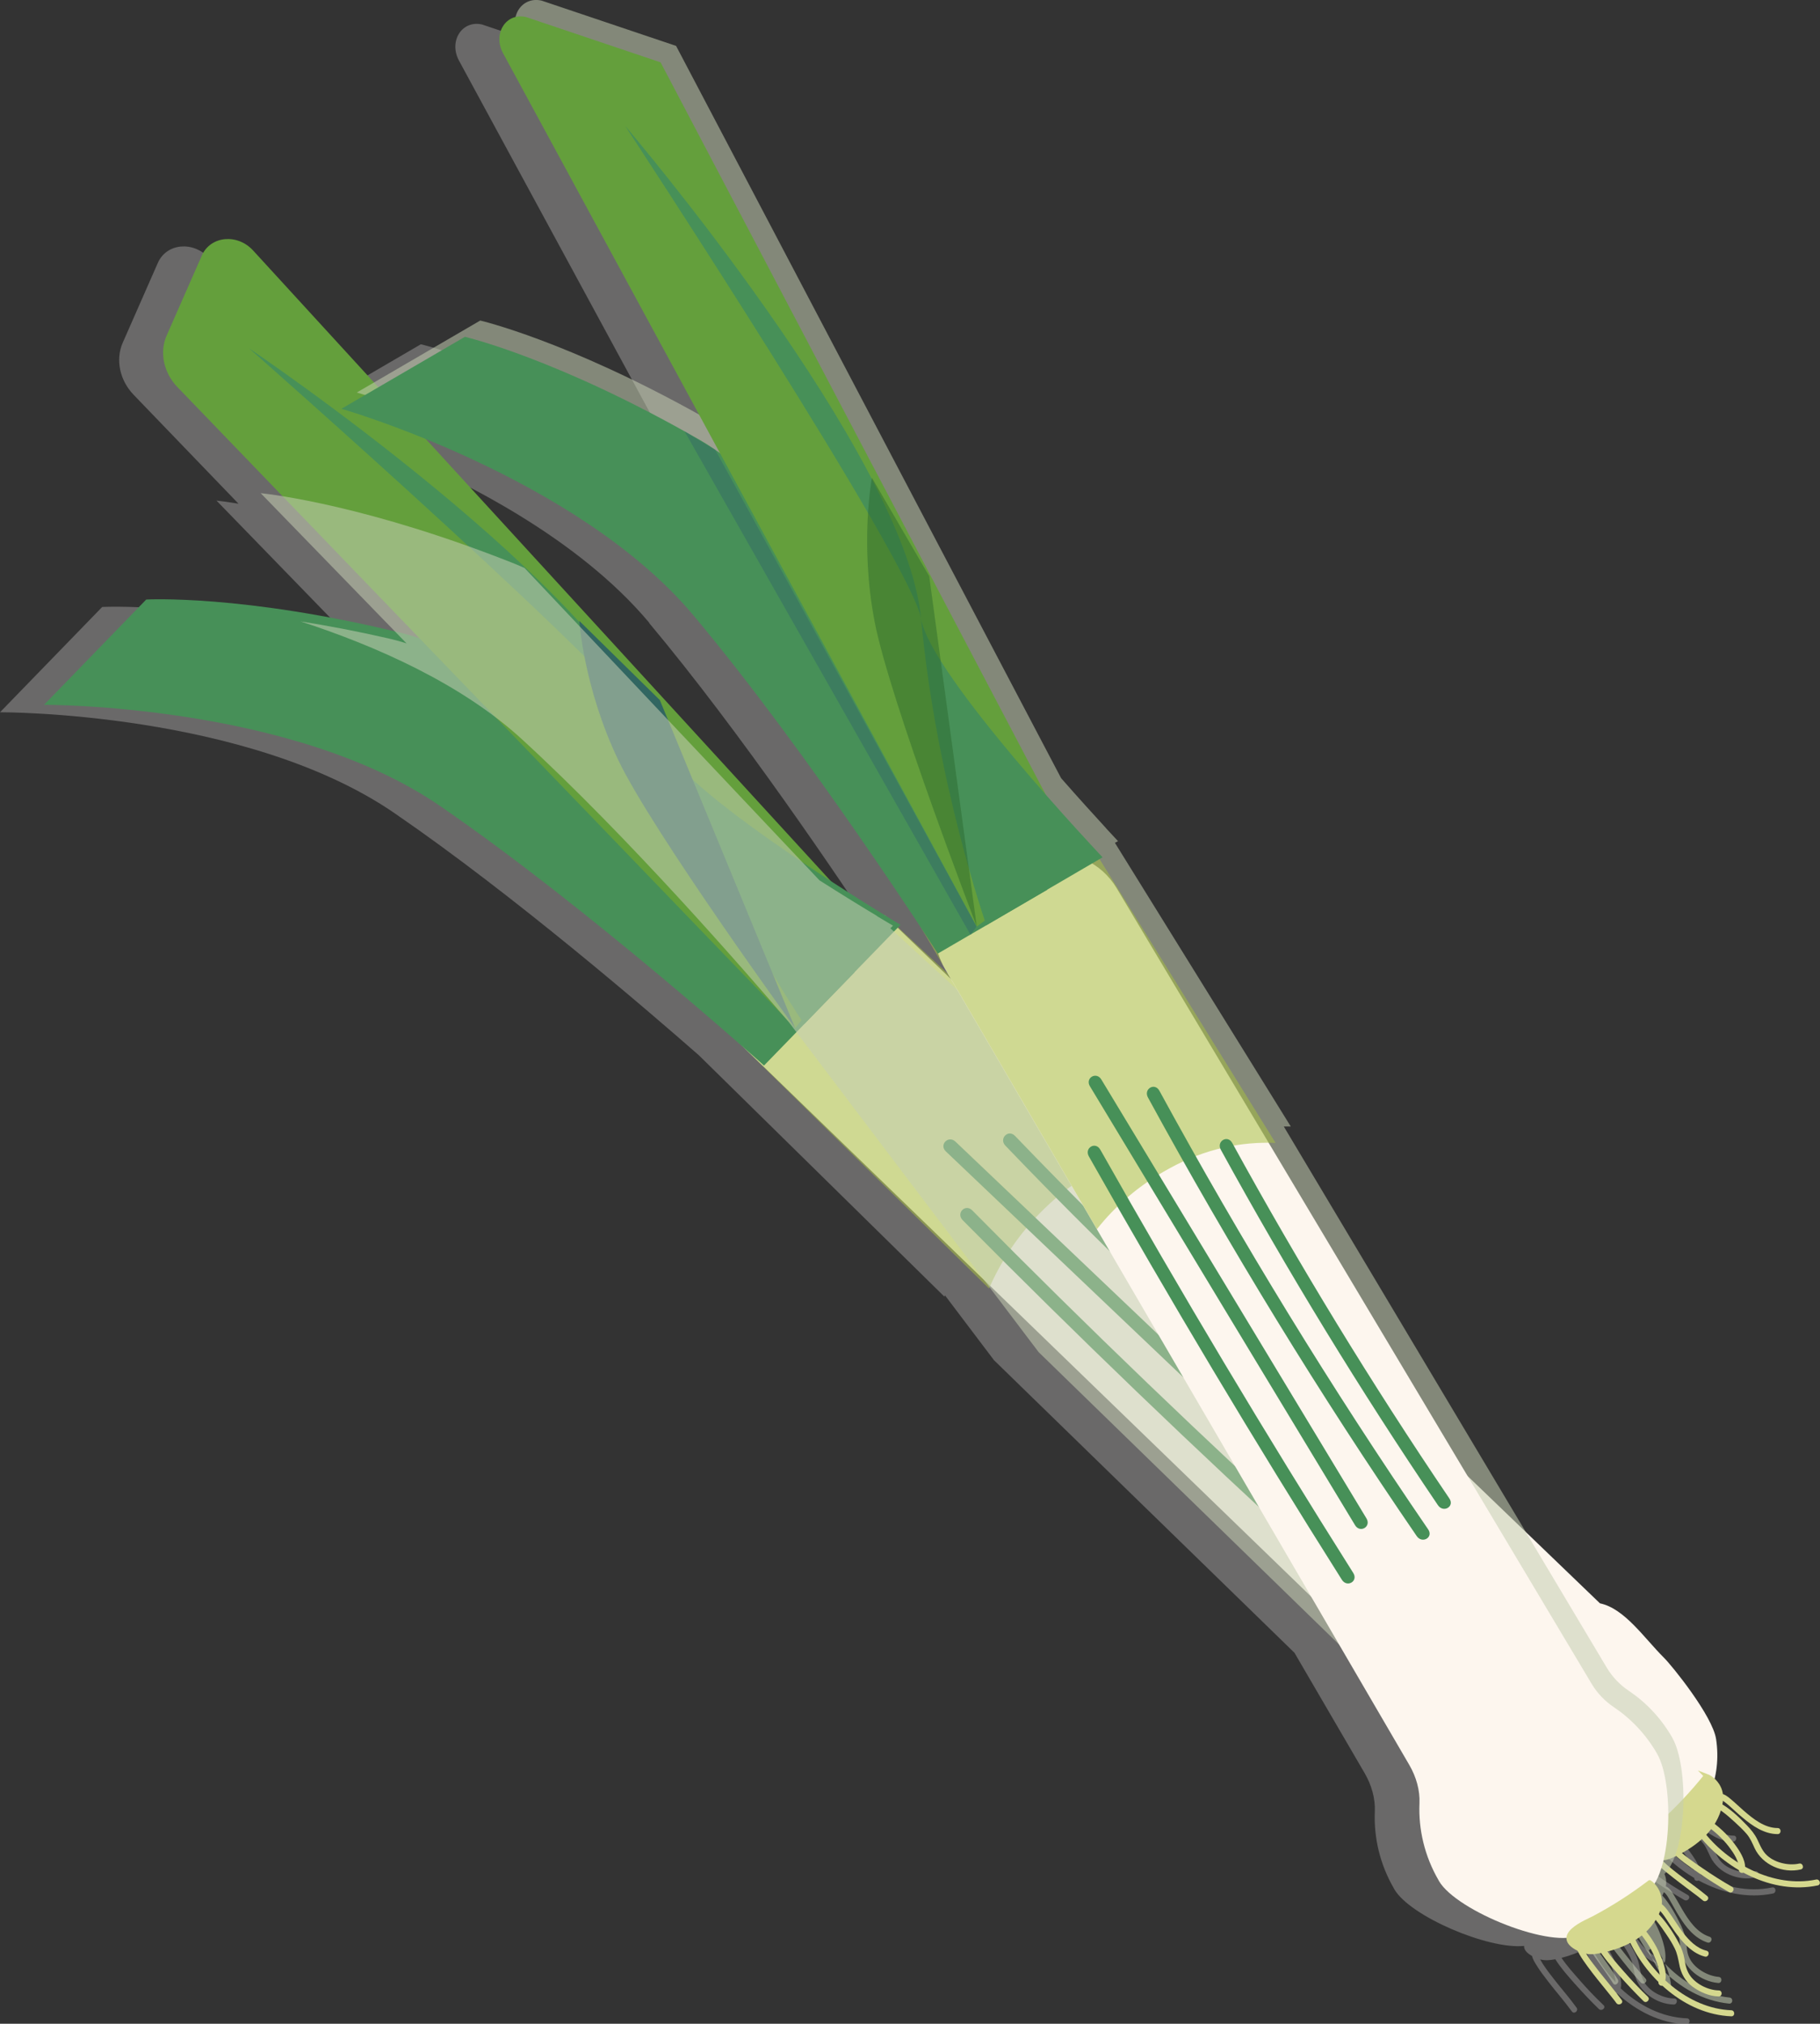 <?xml version="1.0" encoding="UTF-8"?>
<svg xmlns="http://www.w3.org/2000/svg" viewBox="0 0 117.37 130.5">
  <rect x="0" y="0" width="117.37" height="130.5" fill="#333333" stroke="none"/>
  <defs>
    <style>
      .cls-1 {
        stroke: #d5d88e;
        stroke-miterlimit: 10;
        stroke-width: .27px;
      }

      .cls-1, .cls-2 {
        fill: #d5d88e;
      }

      .cls-3 {
        fill: #fdf6ee;
      }

      .cls-3, .cls-4, .cls-5, .cls-2, .cls-6, .cls-7, .cls-8, .cls-9, .cls-10, .cls-11 {
        stroke-width: 0px;
      }

      .cls-4 {
        fill: #316661;
      }

      .cls-5 {
        fill: #2b672d;
        opacity: .46;
      }

      .cls-6 {
        fill: #c5cdb2;
        opacity: .55;
      }

      .cls-6, .cls-8 {
        mix-blend-mode: multiply;
      }

      .cls-7 {
        fill: #649f3c;
      }

      .cls-8 {
        fill: #b5b4b4;
        opacity: .42;
      }

      .cls-9 {
        fill: #a6bf41;
        opacity: .53;
      }

      .cls-10 {
        fill: #346d67;
        opacity: .52;
      }

      .cls-11 {
        fill: #479058;
      }

      .cls-12 {
        isolation: isolate;
      }
    </style>
  </defs>
  <g class="cls-12">
    <g id="Calque_1" data-name="Calque 1">
      <g>
        <path class="cls-8" d="M6.59,39.14s6.02-.34,16.02,2.05l-8.65-8.91c.19.02.67.08,1.42.2l-6.77-7.03c-.89-.93-1.17-2.26-.7-3.34l2.27-5.16c.56-1.27,2.28-1.43,3.31-.31l8.08,8.81,5.57-3.25s5.57,1.29,14.18,6.1h0s0,0,0,0c.32.18.64.36.97.55.33.19.66.4,1,.64h0s0,0,0,0c.1.07.19.13.29.2L29.6,3.91c-.68-1.26.2-2.63,1.49-2.33l8.67,2.92,24.83,47.22c1.15,1.31,2.17,2.43,2.84,3.16h0s.02.04.02.04c.5.54.8.86.8.86l-.2.11,11.34,18.29c-.15,0-.3,0-.45,0l12.8,21.44,8.57,8.25c1.59.33,2.86,2.25,4.12,3.5.51.5,3.15,3.76,3.37,5.26.14.93.09,1.85-.13,2.7.16.16.28.35.36.53.04.1.06.19.08.28.24.02.45.19.63.34.29.24.56.51.85.76.62.54,1.35,1.12,2.21,1.13.25,0,.21.39-.04.39-.86,0-1.62-.54-2.25-1.07-.3-.25-.57-.52-.87-.77-.11-.1-.22-.19-.34-.27-.06-.04-.12-.07-.17-.09,0,.08-.01.15-.03.23.62.35,1.18.89,1.67,1.39.25.26.48.53.65.85.19.35.3.73.58,1.03.51.55,1.46.77,2.18.61.25-.06.31.33.06.39-1.13.26-2.41-.27-2.93-1.31-.15-.3-.26-.61-.47-.88-.22-.28-.48-.53-.74-.77-.26-.24-.52-.47-.8-.69-.1-.07-.2-.15-.3-.21-.1.31-.23.6-.4.86.59.43,1.12.96,1.53,1.56.24.35.53.81.54,1.26,1.42.78,3.05,1.16,4.61.83.25-.05.31.33.06.39-1.63.34-3.32-.04-4.8-.84-.12.06-.29,0-.28-.16-.95-.56-1.79-1.29-2.46-2.1-.39.35-.84.65-1.32.91.45.41.98.76,1.48,1.1.61.42,1.24.82,1.89,1.19.22.13,0,.44-.23.32-.66-.38-1.31-.79-1.94-1.22-.54-.37-1.1-.75-1.58-1.2-.21.1-.43.19-.67.23-.02.08-.04.16-.06.24.01,0,.02.02.03.03.31.28.64.55.98.8.6.47,1.23.9,1.82,1.39.19.16-.03.48-.23.32-.63-.52-1.3-.99-1.94-1.49-.26-.21-.52-.42-.77-.64-.14.44-.31.83-.51,1.12.23.25.38.58.41.87.01.1.01.2,0,.29.23.07.39.3.53.48.22.3.42.62.63.93.47.68,1.03,1.43,1.87,1.64.24.06.11.43-.14.37-.83-.22-1.44-.91-1.92-1.58-.22-.31-.43-.64-.65-.96-.11-.15-.26-.4-.42-.49-.02.07-.05.14-.08.21.54.52.98,1.22,1.34,1.87.18.31.32.64.39.99.08.38.12.75.32,1.09.37.63,1.22,1.05,1.94,1.06.25,0,.21.4-.04.39-1.11-.03-2.22-.81-2.5-1.9-.08-.32-.1-.65-.22-.96-.13-.33-.31-.63-.5-.92-.2-.31-.41-.63-.64-.92-.09-.11-.18-.22-.27-.32-.17.28-.37.52-.6.74.46.56.85,1.21,1.1,1.89.14.39.31.91.22,1.35,1.18,1.11,2.67,1.87,4.27,1.93.25.01.21.4-.04.39-1.66-.07-3.21-.85-4.45-1.99-.13.03-.28-.07-.23-.22-.78-.77-1.42-1.69-1.87-2.64-.46.24-.97.42-1.5.56.34.51.77.98,1.17,1.44.49.56,1,1.1,1.54,1.61.18.17-.12.42-.3.25-.55-.53-1.07-1.09-1.58-1.66-.43-.49-.88-.99-1.23-1.55-.31.06-.64.1-.98.01.06.1.12.2.18.3.23.35.49.69.75,1.02.47.6.98,1.18,1.42,1.79.15.2-.15.45-.3.25-.48-.66-1.02-1.27-1.52-1.92-.26-.34-.52-.67-.74-1.03-.12-.19-.26-.4-.31-.63-.39-.22-.53-.44-.51-.65-2.32.24-7.35-1.91-8.37-3.65,0-.01-.02-.03-.02-.04-.92-1.58-1.31-3.31-1.24-4.97.04-.84-.21-1.71-.65-2.47l-4.53-7.77-19.38-18.87-3.16-4.18s-.03.05-.04.08l-15.83-15.56c-3.26-2.86-11.96-10.35-19.58-15.58C15.93,45.86,0,45.93,0,45.93l6.59-6.79ZM41.88,40.17c-4.62-5.51-12.14-9.28-17.25-11.37l26.12,28.51c1.4.91,2.63,1.68,3.44,2.18h0s.03.03.03.03c.63.39,1,.61,1,.61l-.16.17,3.23,3-.21-.36h0l-1.43-2.45c-2.4-3.64-8.83-13.21-14.79-20.32ZM109.25,120.59c-.09-.31-.3-.61-.46-.84-.38-.54-.86-1.01-1.39-1.4-.09.12-.19.23-.29.34.59.72,1.32,1.38,2.14,1.9ZM104.19,127.82c-.02-.32-.14-.67-.24-.93-.24-.61-.58-1.19-1-1.7-.12.09-.24.18-.37.26.39.85.94,1.66,1.61,2.37Z"/>
        <g>
          <g>
            <path class="cls-3" d="M104.71,120.6c-1.32-.4-5.92-1.46-6.98-2.5-1.6-1.57-3.6-3.99-3.76-6.03l-47.66-46.13,10.73-6.93,46.14,44.38c1.59.33,2.86,2.25,4.12,3.5.51.5,3.15,3.76,3.37,5.26.37,2.45-.58,4.79-2.49,6.12l-3.47,2.34Z"/>
            <path class="cls-9" d="M67.34,77.95c-1.66,1.63-2.79,3.37-3.56,5.14l-18.37-18.05,11.64-6.04,16.57,15.39c-2.15.53-4.31,1.62-6.28,3.56Z"/>
            <path class="cls-11" d="M55.11,62.7s-18.94-19.36-29.21-21.88c-10.27-2.51-16.47-2.16-16.47-2.16l-6.59,6.79s15.93-.08,25.52,6.51c9.59,6.58,20.91,16.75,20.91,16.75l5.84-6.01Z"/>
            <path class="cls-7" d="M57.09,60.65L16.33,16.16c-1.02-1.12-2.75-.95-3.31.31l-2.27,5.16c-.48,1.08-.2,2.41.7,3.34l39.83,41.33,5.03-6.43"/>
            <path class="cls-11" d="M58.08,59.64s-13.79-8.24-15.33-11.65c-1.54-3.41-26.69-25.53-26.69-25.53h0s23.07,15.53,26.69,25.53c3.61,9.99,9.11,18.05,9.11,18.05l6.21-6.4Z"/>
            <path class="cls-4" d="M42.55,45.14l-5.19-5.1s.28,4.31,2.51,8.97c2.23,4.66,11.41,17.29,11.41,17.29l-8.73-21.16Z"/>
            <path class="cls-11" d="M61.62,73.62c7.95,7.56,15.9,15.13,23.85,22.69.46.43-.16,1.07-.62.63-7.95-7.56-15.9-15.13-23.85-22.69-.46-.43.16-1.07.62-.63h0Z"/>
            <path class="cls-11" d="M70.9,75.2c6.19,6.43,12.69,12.55,19.46,18.34.48.41-.14,1.04-.62.63-6.78-5.79-13.27-11.91-19.46-18.34-.44-.45.18-1.09.62-.63h0Z"/>
            <path class="cls-11" d="M65.46,73.25c7.63,7.95,15.67,15.5,24.07,22.61.48.41-.14,1.04-.62.63-8.41-7.11-16.44-14.65-24.07-22.61-.44-.45.18-1.09.62-.63h0Z"/>
            <path class="cls-11" d="M62.7,78.05c7.42,7.51,15.03,14.82,22.83,21.93.47.43-.15,1.06-.62.63-7.79-7.11-15.4-14.43-22.83-21.93-.44-.45.17-1.08.62-.63h0Z"/>
            <g>
              <path class="cls-2" d="M110.25,116.42s.36.11.39.12c.15.07.29.17.42.27.29.21.57.46.83.7s.52.48.75.75.36.58.51.91c.51,1.09,1.82,1.65,2.98,1.38.25-.06.14-.43-.1-.38-.71.16-1.67-.07-2.17-.62-.25-.28-.37-.6-.53-.93-.17-.35-.41-.64-.67-.91-.52-.54-1.12-1.12-1.79-1.47-.36-.19-1.11-.36-1,.3.04.25.42.14.38-.1h0Z"/>
              <path class="cls-2" d="M110.18,117.82c.55.4,1.06.89,1.45,1.45.16.22.31.46.41.72.07.17.13.39.1.54-.05.25.33.35.38.1.11-.54-.23-1.11-.52-1.53-.44-.63-.99-1.18-1.61-1.63-.21-.15-.4.19-.2.34h0Z"/>
              <path class="cls-2" d="M107.75,119.35c.52.56,1.19,1.01,1.82,1.44s1.27.84,1.93,1.22c.22.13.42-.21.2-.34-.65-.37-1.28-.77-1.89-1.19s-1.27-.85-1.78-1.41c-.17-.18-.45.09-.28.28h0Z"/>
              <path class="cls-2" d="M110.95,116.05s.06.02.06.02c.05.02.1.05.14.08.12.08.22.17.33.26.3.26.58.54.89.79.64.54,1.4,1.07,2.27,1.07.25,0,.25-.39,0-.39-.85,0-1.59-.6-2.2-1.13-.28-.24-.54-.5-.83-.74-.19-.16-.41-.34-.67-.35s-.25.38,0,.39h0Z"/>
              <path class="cls-2" d="M106.43,119.63c.05.19.2.35.34.48.21.22.44.41.67.6.56.46,1.14.89,1.71,1.32.23.17.46.34.67.52.19.16.47-.11.28-.28-.95-.79-2.02-1.45-2.92-2.31-.1-.09-.19-.18-.28-.29-.03-.04-.04-.04-.07-.1-.01-.02-.02-.04-.03-.06.02.04,0,0,0-.01-.07-.24-.44-.14-.38.1h0Z"/>
              <path class="cls-1" d="M110.01,114.5c.41.15.74.52.88.88s.11.7.04,1.02c-.32,1.48-1.52,2.5-2.93,3.18-.35.17-.74.32-1.21.24-2.21-.36-.03-1.9.32-2.22,1.06-.96,2.03-1.99,2.91-3.09Z"/>
              <path class="cls-2" d="M109.45,118.21c1.74,2.3,4.84,3.98,7.77,3.37.25-.05.14-.43-.1-.38-2.74.57-5.71-1.04-7.33-3.19-.15-.2-.49,0-.34.2h0Z"/>
            </g>
          </g>
          <path class="cls-6" d="M102.01,124.79c-.1-.19-.23-.42-.26-.64-.13-.09-.23-.17-.31-.25-2.51-.17-6.72-2.08-7.64-3.65,0-.01-.02-.03-.02-.04-.92-1.58-1.31-3.31-1.24-4.97.04-.84-.21-1.71-.65-2.47l-29.96-51.37-1.43-2.45c-2.4-3.64-8.83-13.21-14.79-20.32-7.51-8.95-22.7-13.32-22.7-13.32l7.96-4.64s5.57,1.29,14.18,6.1h0c.32.18.64.36.97.55.33.19.66.4,1,.64h0s0,0,0,0c.1.07.19.13.29.2L33.44,2.37c-.68-1.26.2-2.63,1.49-2.33l8.67,2.92,24.83,47.22c1.15,1.31,2.17,2.43,2.84,3.16h.01s.02.04.02.04c.5.54.8.86.8.86l-.2.11,11.34,18.29c-.15,0-.3,0-.45,0l20.83,34.9c.36.6.85,1.11,1.42,1.49,1.1.74,2.06,1.74,2.78,2.98,0,.01.01.03.02.04,1.08,1.87.98,7.37-.5,8.79.07.17.11.34.11.5,0,.1,0,.2-.02.3.22.09.36.31.48.5.2.32.38.65.57.98.42.71.94,1.5,1.77,1.77.24.08.1.45-.14.37-.83-.27-1.39-.99-1.83-1.7-.21-.33-.39-.68-.59-1.02-.09-.16-.23-.43-.39-.52-.03.07-.07.14-.1.21.5.55.89,1.28,1.21,1.94.15.32.27.66.32,1.01.05.38.05.73.22,1.08.31.67,1.17,1.16,1.89,1.22.25.02.22.42-.04.39-1.13-.1-2.23-.96-2.41-2.1-.05-.33-.05-.66-.15-.98-.11-.33-.28-.65-.45-.95-.18-.33-.37-.66-.59-.97-.07-.1-.15-.2-.23-.3-.2.27-.42.5-.68.71.43.6.76,1.27.96,1.97.12.41.22.92.1,1.35,1.12,1.19,2.58,2.05,4.19,2.21.25.03.22.42-.04.39-1.67-.17-3.19-1.04-4.37-2.26-.13.03-.27-.11-.23-.26-.73-.82-1.32-1.77-1.69-2.77-.49.22-1.03.36-1.58.46.3.53.69,1.03,1.06,1.5.46.59.93,1.16,1.43,1.72.17.19-.13.44-.31.25-.52-.57-1-1.16-1.47-1.77-.4-.52-.82-1.06-1.14-1.64-.32.04-.66.06-1.01-.05.05.1.1.2.16.3.21.37.44.72.68,1.07.43.63.9,1.24,1.3,1.89.13.21-.17.47-.31.25-.43-.69-.94-1.34-1.39-2.02-.24-.36-.48-.72-.69-1.1ZM107.77,128.21s0-.08,0-.12c-.02-.28-.08-.56-.16-.83-.19-.63-.49-1.22-.88-1.75-.13.09-.26.16-.4.24.33.87.82,1.72,1.44,2.46Z"/>
          <path class="cls-6" d="M95.28,117.87c-1.61-1.56-2.46-3.59-2.59-5.66l-25.71-25.02-9.37-12.38-6.74-8.9c-2.82-3.3-10.36-11.96-17.2-18.23-3.92-3.6-9.44-6.03-14.29-7.61,1.72.27,3.62.63,5.68,1.1.38.09.76.19,1.16.32l-9.41-9.69c.82.09,7.01.83,16.35,4.54.22.09.45.19.67.29l19.02,20.14c1.51.96,2.83,1.77,3.7,2.29h0s.03.03.03.03c.63.38,1.01.6,1.01.6l-.17.17,15.79,14.51c-.15.04-.3.08-.46.13l4.1,3.91,24,30.97c1.57.56,3,1.56,4.06,2.97.23.3.44.62.62.94l-6.6,6.73c-1.34-.38-2.6-1.09-3.67-2.13Z"/>
          <g>
            <g>
              <path class="cls-3" d="M101.91,124.74c-1.71,1-7.96-1.48-9.11-3.44,0-.01-.02-.03-.02-.04-.92-1.58-1.31-3.31-1.24-4.97.04-.84-.21-1.71-.65-2.47l-29.96-51.37c-1.33-2.29-.49-5.07,1.74-5.75l4.79-1.45c1.65-.5,3.54.34,4.55,2.02l30.64,51.32c.36.6.85,1.11,1.42,1.49,1.1.74,2.06,1.74,2.78,2.98,0,.01.02.03.02.04,1.13,1.97.96,7.98-.75,8.98l-4.2,2.66Z"/>
              <path class="cls-9" d="M75.4,75.35c-1.98,1.09-3.5,2.44-4.66,3.91l-13.03-22.34,12.58-2.52,11.97,19.3c-2.18-.09-4.5.35-6.86,1.65Z"/>
              <path class="cls-11" d="M67.53,57.38s-13.24-23.75-22.4-29.01c-9.16-5.26-15.15-6.65-15.15-6.65l-7.96,4.64s15.19,4.37,22.7,13.32c7.51,8.95,15.76,21.81,15.76,21.81l7.05-4.11Z"/>
              <polyline class="cls-10" points="62.98 59.75 46.13 29.01 44.15 27.82 62.59 60.28 62.98 59.75"/>
              <path class="cls-7" d="M69.93,55.98L42.6,4.02l-8.67-2.92c-1.29-.31-2.17,1.07-1.49,2.33l30.55,56.32,6.38-4.73"/>
              <path class="cls-11" d="M71.11,55.29s-11.09-11.71-11.71-15.39c-.62-3.68-19.09-31.79-19.09-31.79h0s18.13,21.25,19.09,31.79c.97,10.54,4.21,19.76,4.21,19.76l7.5-4.38Z"/>
              <path class="cls-5" d="M59.91,37.13l-3.68-6.32s-.8,4.19.17,9.26c.97,5.07,6.59,19.67,6.59,19.67l-3.07-22.62Z"/>
              <path class="cls-11" d="M71.03,69.62c5.7,9.43,11.4,18.86,17.09,28.29.33.54-.42.98-.74.43-5.7-9.43-11.4-18.86-17.09-28.29-.33-.54.42-.98.74-.43h0Z"/>
              <path class="cls-11" d="M79.47,73.71c4.31,7.86,8.98,15.51,14,22.92.35.52-.39.95-.74.43-5.02-7.42-9.69-15.06-14-22.92-.3-.55.44-.99.74-.43h0Z"/>
              <path class="cls-11" d="M74.77,70.34c5.3,9.72,11.08,19.15,17.33,28.28.36.52-.39.95-.74.43-6.25-9.12-12.03-18.56-17.33-28.28-.3-.55.44-.99.74-.43h0Z"/>
              <path class="cls-11" d="M70.96,74.14c5.21,9.23,10.65,18.33,16.31,27.29.34.54-.41.97-.74.43-5.66-8.96-11.1-18.06-16.31-27.29-.31-.55.43-.99.74-.43h0Z"/>
            </g>
            <g>
              <path class="cls-2" d="M106.15,123.31s-.05,0,0,0c.04,0,.07.02.11.04.09.04.17.11.24.17.12.1.23.22.33.35.24.29.45.6.66.91.19.28.37.57.52.88s.21.64.28.99c.1.58.38,1.11.86,1.46s1.09.62,1.69.63c.25,0,.25-.39,0-.39-.7-.01-1.55-.44-1.91-1.05-.18-.3-.25-.63-.3-.97-.06-.37-.19-.7-.36-1.03-.35-.66-.8-1.34-1.31-1.88-.2-.21-.48-.47-.79-.5-.25-.02-.39.15-.41.39-.02.25.37.25.39,0h0Z"/>
              <path class="cls-2" d="M105.74,124.64c.44.52.81,1.12,1.05,1.76.1.26.18.52.22.8.02.17.04.39-.04.55-.11.23.23.43.34.2.24-.5.05-1.12-.13-1.61-.27-.72-.67-1.39-1.17-1.98-.16-.19-.44.09-.28.28h0Z"/>
              <path class="cls-2" d="M103.01,125.54c.37.67.91,1.27,1.41,1.84s1.03,1.13,1.57,1.66c.18.18.46-.1.28-.28-.54-.52-1.05-1.06-1.54-1.62s-1.02-1.14-1.38-1.8c-.12-.22-.46-.02-.34.2h0Z"/>
              <path class="cls-2" d="M106.92,123.11s0,0,0,0c.01,0,.03.02.04.03.03.02.02.01.02.01.02.01.03.03.05.04.07.07.13.15.19.22.17.22.32.46.47.69.37.55.76,1.11,1.27,1.54.29.24.62.44.99.53.24.06.35-.32.1-.38-.64-.16-1.12-.66-1.51-1.16-.36-.47-.65-.99-1.01-1.46-.13-.17-.29-.37-.51-.44-.24-.07-.34.3-.1.38h0Z"/>
              <path class="cls-2" d="M101.66,125.48c0,.19.11.38.2.55.15.26.33.51.51.76.42.58.88,1.13,1.33,1.69.18.23.37.45.54.69.15.2.49,0,.34-.2-.46-.63-.97-1.22-1.45-1.83-.26-.33-.52-.67-.75-1.02-.09-.13-.17-.27-.25-.41-.03-.06-.04-.08-.06-.13,0-.02-.01-.04-.02-.07,0-.04,0,.04,0-.02,0-.25-.4-.25-.39,0h0Z"/>
              <path class="cls-1" d="M106.39,121.38c.36.24.59.69.64,1.07s-.06.71-.21,1c-.67,1.35-2.09,2.05-3.62,2.36-.38.08-.8.13-1.24-.06-2.06-.9.43-1.85.85-2.08,1.26-.67,2.45-1.44,3.57-2.29Z"/>
              <path class="cls-2" d="M104.94,124.85c1.12,2.65,3.72,5.05,6.71,5.17.25.01.25-.38,0-.39-2.79-.11-5.29-2.4-6.33-4.88-.1-.23-.48-.13-.38.1h0Z"/>
            </g>
          </g>
        </g>
      </g>
    </g>
  </g>
</svg>